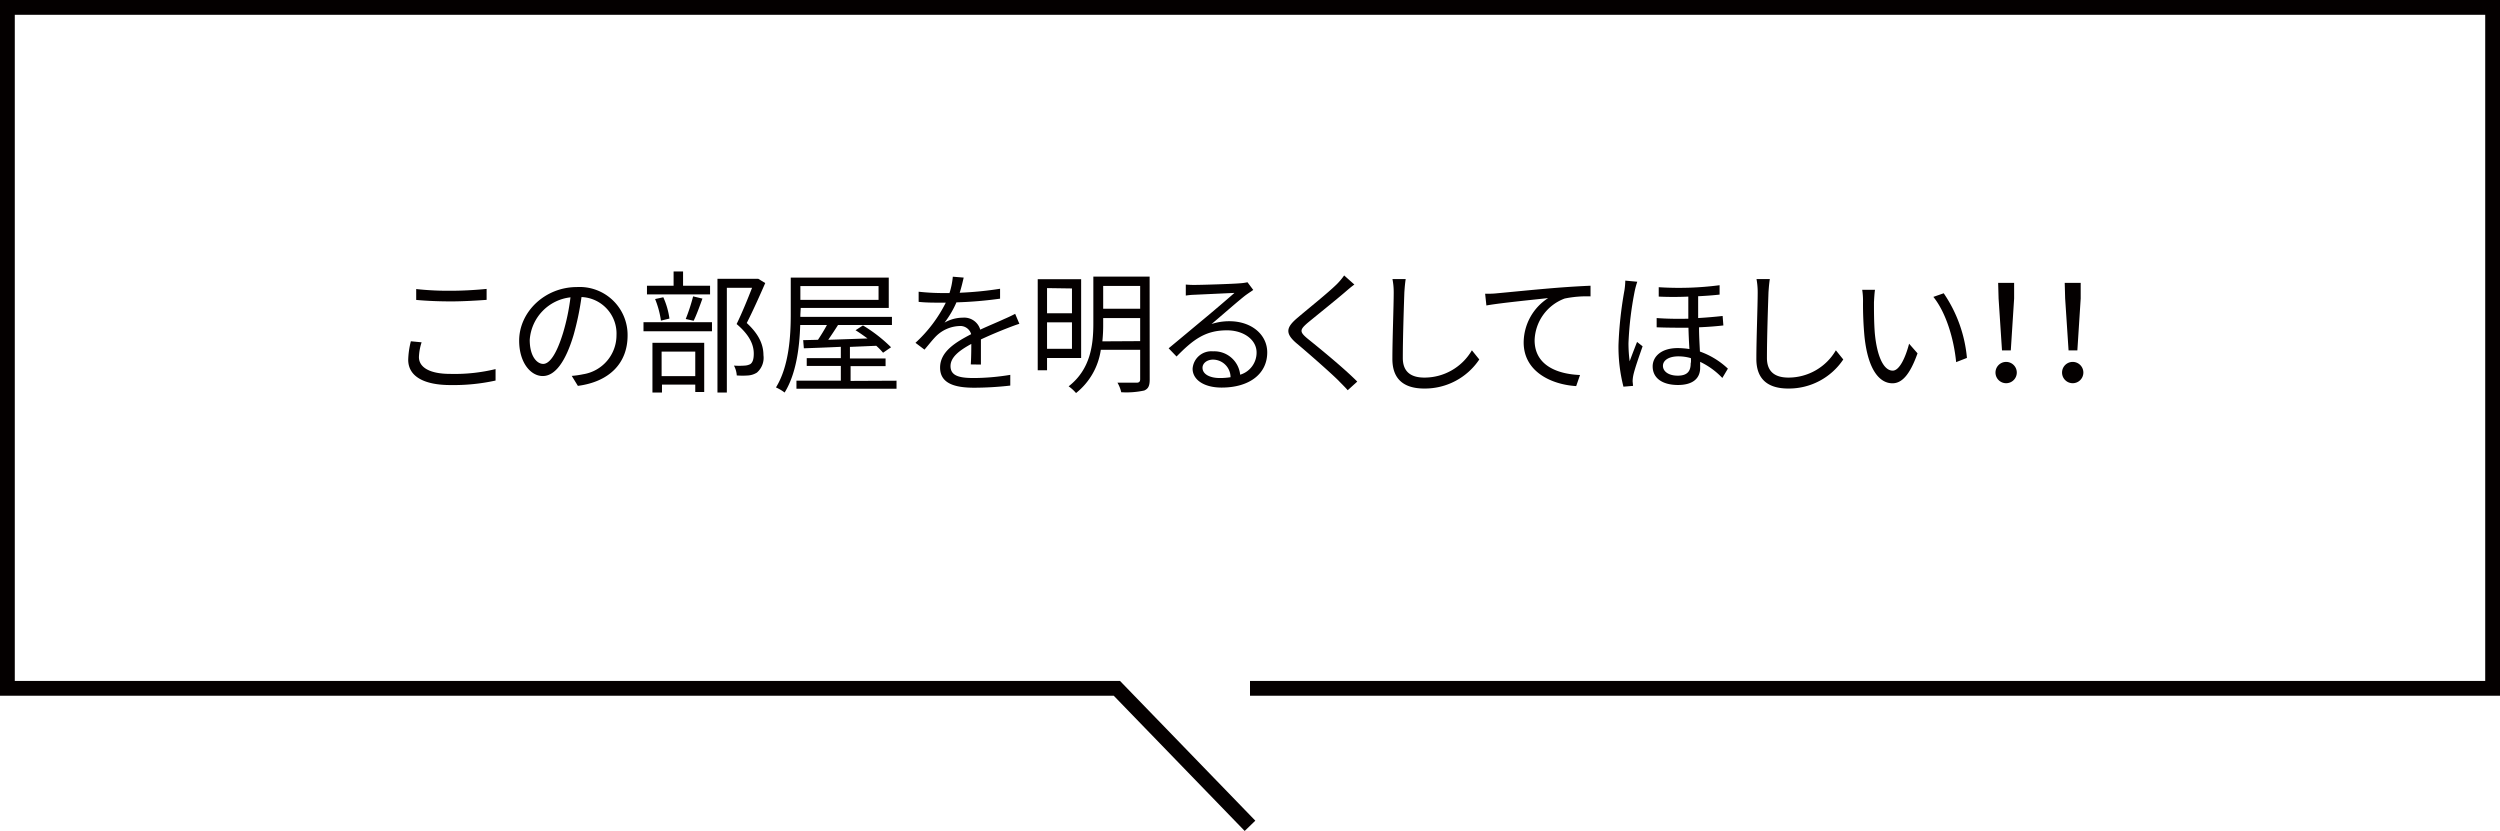 <svg xmlns="http://www.w3.org/2000/svg" viewBox="0 0 338 112.34"><g style="isolation:isolate"><g style="isolation:isolate"><path d="M57,46.28a7.25,7.25,0,0,0-.36,2c0,1.34,1.37,2.27,4.22,2.27A23.38,23.38,0,0,0,67,49.9l0,1.55a26.41,26.41,0,0,1-6.09.61c-3.62,0-5.72-1.19-5.72-3.42a11.29,11.29,0,0,1,.36-2.5Zm-.73-7.2a40.15,40.15,0,0,0,4.71.23c1.71,0,3.53-.12,4.81-.25v1.48c-1.21.09-3.17.21-4.81.21s-3.29-.07-4.71-.2Z" style="fill:#040000"/><path d="M77.3,50.82a11.69,11.69,0,0,0,1.53-.22,5.34,5.34,0,0,0,4.52-5.27,4.94,4.94,0,0,0-4.73-5.17,38.08,38.08,0,0,1-1.07,5.13c-1.09,3.65-2.52,5.55-4.17,5.55S70.19,49,70.19,46.06c0-3.87,3.46-7.25,7.81-7.25a6.48,6.48,0,0,1,6.85,6.55c0,3.75-2.47,6.25-6.72,6.81ZM76.13,45a28.93,28.93,0,0,0,1-4.8,6.21,6.21,0,0,0-5.51,5.76c0,2.25,1,3.24,1.82,3.24S75.21,48,76.13,45Z" style="fill:#040000"/><path d="M87,43.56h9.26v1.23H87Zm9-3.76H87.47V38.63h3.6V36.7h1.28v1.93H96Zm-7.79,6.55h7V53H94V52h-4.5v1.07H88.21Zm1.15-3a12.29,12.29,0,0,0-.79-2.92l1.11-.24a10.57,10.57,0,0,1,.83,2.88Zm.09,4.19v3.31H94V47.54Zm3.26-4.41a25.49,25.49,0,0,0,1-3.06l1.26.3c-.38,1.05-.81,2.24-1.19,3Zm10.75-4.86c-.74,1.69-1.66,3.76-2.5,5.4,1.8,1.66,2.25,3.08,2.26,4.36a2.65,2.65,0,0,1-.88,2.34,2.57,2.57,0,0,1-1.17.39,9.93,9.93,0,0,1-1.56,0,3.19,3.19,0,0,0-.38-1.33,10.08,10.08,0,0,0,1.42,0,1.9,1.9,0,0,0,.77-.19c.38-.24.49-.78.49-1.43,0-1.13-.5-2.46-2.32-4,.74-1.51,1.53-3.46,2.09-4.9H98.27V53.07H97V37.69h5.29l.22,0Z" style="fill:#040000"/><path d="M108.21,42.53c0,3.08-.27,7.55-2.13,10.54a5.82,5.82,0,0,0-1.17-.69c1.78-2.88,2-7,2-9.85v-5h13.25v4.1h-11.9Zm13,8.94v1.09H107.68V51.47h6v-2h-4.61V48.42h4.61V46.89c-1.87.09-3.58.15-5,.2l-.09-1.1,2-.05c.4-.6.85-1.32,1.21-2h-3.62v-1.1h12.41v1.1h-7.29c-.42.67-.89,1.37-1.32,2l5.31-.18c-.54-.39-1.1-.79-1.62-1.11l1-.65a20,20,0,0,1,3.8,2.95l-1.08.74a8.85,8.85,0,0,0-.92-.94l-3.56.15v1.56h4.82V49.5H115v2Zm-13-12.79v1.86h10.57V38.68Z" style="fill:#040000"/><path d="M131.25,49.27c.05-.69.07-1.84.07-2.77-1.66.9-2.81,1.81-2.81,3,0,1.41,1.39,1.61,3.22,1.61a31.26,31.26,0,0,0,4.86-.43l0,1.45a43.87,43.87,0,0,1-4.88.29c-2.56,0-4.61-.54-4.61-2.72s2.12-3.44,4.2-4.52a1.52,1.52,0,0,0-1.61-1.1,4.75,4.75,0,0,0-3.08,1.32c-.5.49-1,1.15-1.62,1.87l-1.22-.92a18.65,18.65,0,0,0,4.1-5.43h-.73c-.76,0-2,0-2.94-.11V39.44a30,30,0,0,0,3,.18c.38,0,.75,0,1.17,0a10,10,0,0,0,.45-2.21l1.47.12c-.12.51-.28,1.24-.54,2.05a47.4,47.4,0,0,0,5.46-.54l0,1.34a54.5,54.5,0,0,1-5.9.5,12.94,12.94,0,0,1-1.61,2.74,5,5,0,0,1,2.47-.67,2.25,2.25,0,0,1,2.36,1.62c1.22-.57,2.3-1,3.24-1.44.54-.23,1-.45,1.48-.7l.57,1.35c-.45.13-1.09.38-1.56.56-1,.39-2.29.92-3.64,1.55,0,1,0,2.53,0,3.4Z" style="fill:#040000"/><path d="M141.56,48.4v1.66H140.3V37.75h5.87V48.4Zm0-9.45v3.4h3.37V39Zm3.37,8.21V43.58h-3.37v3.58Zm10.51,4.14c0,.85-.18,1.26-.75,1.5a11.39,11.39,0,0,1-3.1.23,4.39,4.39,0,0,0-.51-1.29c1.17,0,2.31,0,2.6,0s.47-.12.47-.45v-4h-5.32a9.12,9.12,0,0,1-3.35,5.85,5.3,5.3,0,0,0-1-.91c3-2.33,3.34-5.71,3.34-8.5V37.4h7.61Zm-1.29-5.18V43h-5v.81a21.12,21.12,0,0,1-.11,2.34Zm-5-7.46v3.08h5V38.66Z" style="fill:#040000"/><path d="M169.44,39.2c-.32.22-.72.49-1,.69-.88.66-3.27,2.77-4.64,3.92a7.57,7.57,0,0,1,2.41-.38c3,0,5.12,1.81,5.12,4.22,0,2.88-2.4,4.75-6.16,4.75-2.43,0-3.93-1.08-3.93-2.55A2.54,2.54,0,0,1,164,47.5a3.52,3.52,0,0,1,3.67,3.16,3.11,3.11,0,0,0,2.22-3c0-1.75-1.77-3-4-3-2.93,0-4.56,1.24-6.82,3.54L158,47.09c1.48-1.22,3.76-3.13,4.81-4s3.2-2.7,4.09-3.49l-5.37.25a9.38,9.38,0,0,0-1.21.11l0-1.49a10.87,10.87,0,0,0,1.26.05c.92,0,5.15-.13,6.08-.22a6.58,6.58,0,0,0,1-.14ZM166.37,51A2.39,2.39,0,0,0,164,48.62c-.81,0-1.42.49-1.42,1.1,0,.88,1,1.39,2.35,1.39A9.13,9.13,0,0,0,166.37,51Z" style="fill:#040000"/><path d="M183.11,38.47c-.4.28-.94.75-1.23,1-1.24,1.07-3.8,3.12-5.11,4.2-1.08.94-1.08,1.21.07,2.16,1.62,1.3,4.92,4,6.66,5.76l-1.29,1.17c-.36-.43-.85-.88-1.23-1.29-1-1-3.94-3.59-5.62-5s-1.49-2.21.13-3.56c1.33-1.14,4-3.26,5.24-4.48a8.69,8.69,0,0,0,1-1.19Z" style="fill:#040000"/><path d="M190.05,37.73c-.09.57-.14,1.2-.18,1.78-.07,2-.21,6.23-.21,8.89,0,2,1.26,2.65,2.91,2.65A7.42,7.42,0,0,0,199,47.36l1,1.24a8.85,8.85,0,0,1-7.43,3.93c-2.56,0-4.32-1.08-4.32-4,0-2.65.18-7.15.18-9a9,9,0,0,0-.17-1.8Z" style="fill:#040000"/><path d="M202.42,39.65c1.17-.1,4.54-.45,7.81-.72,2-.16,3.62-.25,4.81-.3v1.44a14.83,14.83,0,0,0-3.49.29A6.21,6.21,0,0,0,207.48,46c0,3.5,3.24,4.59,6.14,4.7l-.52,1.5C209.8,52,206,50.28,206,46.3a7.2,7.2,0,0,1,3.31-6c-1.57.18-6.43.65-8.35,1l-.17-1.59C201.52,39.73,202.08,39.69,202.42,39.65Z" style="fill:#040000"/><path d="M221.36,38.09a10.92,10.92,0,0,0-.33,1.19,45.07,45.07,0,0,0-.86,7.11,18.69,18.69,0,0,0,.16,2.46c.29-.81.72-1.9,1-2.62l.75.59c-.43,1.24-1.08,3.06-1.26,3.94a4.56,4.56,0,0,0-.09.8l.06.61-1.3.11a21.73,21.73,0,0,1-.67-5.66,51.62,51.62,0,0,1,.81-7.4,9.62,9.62,0,0,0,.11-1.28ZM233,44c-.94.11-2.07.2-3.29.25,0,1.1.07,2.25.12,3.28a10.72,10.72,0,0,1,3.78,2.31l-.75,1.26a10.2,10.2,0,0,0-3-2.18c0,.3,0,.57,0,.81,0,1.44-1,2.32-3,2.32s-3.42-.85-3.42-2.52c0-1.24,1.06-2.47,3.4-2.47a11.21,11.21,0,0,1,1.57.13c-.06-.9-.11-2-.13-2.88-1.4,0-2.88,0-4.3-.06V43c1.44.11,2.9.12,4.28.09V40.1c-1.31.06-2.72.06-4,0V38.83a42.15,42.15,0,0,0,8.23-.27v1.27c-.81.09-1.8.17-2.9.22V43c1.2-.07,2.32-.17,3.31-.28Zm-4.43,4.41a5.94,5.94,0,0,0-1.66-.23c-1.26,0-2.08.52-2.08,1.28s.77,1.33,2,1.33c1.39,0,1.75-.7,1.75-1.66C228.63,49,228.63,48.71,228.61,48.42Z" style="fill:#040000"/><path d="M239.28,37.73c-.09.57-.14,1.2-.18,1.78-.07,2-.21,6.23-.21,8.89,0,2,1.26,2.65,2.91,2.65a7.42,7.42,0,0,0,6.41-3.69l1,1.24a8.85,8.85,0,0,1-7.43,3.93c-2.56,0-4.32-1.08-4.32-4,0-2.65.18-7.15.18-9a9.79,9.79,0,0,0-.16-1.8Z" style="fill:#040000"/><path d="M253.36,40.9c0,1.11,0,2.75.12,4.21.29,3,1.16,5,2.42,5,.92,0,1.74-1.83,2.21-3.64l1.14,1.3c-1.07,3-2.16,4.05-3.39,4.05-1.67,0-3.29-1.67-3.78-6.3a47.28,47.28,0,0,1-.2-4.75,9.52,9.52,0,0,0-.11-1.59l1.73,0C253.43,39.6,253.38,40.43,253.36,40.9Zm12.57,7.49-1.46.57c-.31-3.2-1.39-6.73-3.08-8.82l1.4-.49A18.42,18.42,0,0,1,265.93,48.39Z" style="fill:#040000"/><path d="M269.79,50.37a1.44,1.44,0,0,1,2.88,0,1.44,1.44,0,0,1-2.88,0Zm.42-10-.06-2.13h2.16l0,2.13-.45,7h-1.19Z" style="fill:#040000"/><path d="M278.79,50.37a1.44,1.44,0,0,1,2.88,0,1.44,1.44,0,0,1-2.88,0Zm.42-10-.06-2.13h2.16l0,2.13-.45,7h-1.19Z" style="fill:#040000"/></g></g><path d="M169,111.65,151,93.06H1V1H337V93.06H169" style="fill:none;stroke:#040000;stroke-width:2px"/></svg>